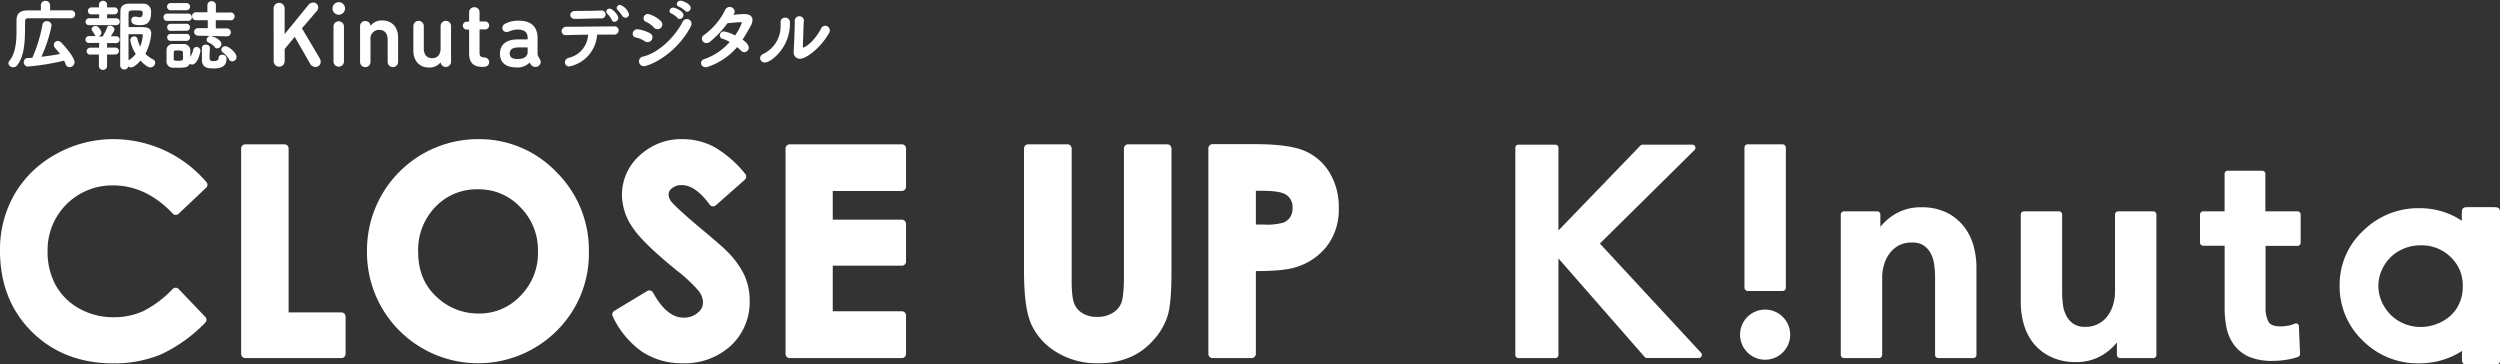 <svg xmlns="http://www.w3.org/2000/svg" viewBox="0 0 630.44 91.91"><rect x="0" y="0" width="630.44" height="91.91" fill="#333333" stroke="none"/><defs><style>.cls-1{fill:#fff;}</style></defs><g id="レイヤー_2" data-name="レイヤー 2"><g id="top_最終"><path class="cls-1" d="M28.5,46.75c5.54,0,10.6,2.39,15.06,7.1a1,1,0,0,0,.74.34,1.09,1.09,0,0,0,.76-.3L52,47.32A1,1,0,0,0,52,45.86,30.9,30.9,0,0,0,28.66,35.09a29.45,29.45,0,0,0-14.58,3.8A27,27,0,0,0,3.65,49,28,28,0,0,0,0,63.25c0,8.24,2.69,15.1,8,20.38s12.21,8,20.52,8a30.83,30.83,0,0,0,12.06-2.25,37.69,37.69,0,0,0,11.17-8,1.06,1.06,0,0,0,0-1.49l-6.69-7a1,1,0,0,0-.75-.33,1.11,1.11,0,0,0-.76.31,27.08,27.08,0,0,1-7.49,5.62A17.91,17.91,0,0,1,28.68,80a17.52,17.52,0,0,1-8.63-2.16,15.17,15.17,0,0,1-6-5.9A17.54,17.54,0,0,1,12,63.27,16.28,16.28,0,0,1,28.5,46.75Z"/><path class="cls-1" d="M86.09,78.78H72.78V37.45a1.06,1.06,0,0,0-1.06-1.06H61.87a1.06,1.06,0,0,0-1.06,1.06V89.24a1.06,1.06,0,0,0,1.06,1.06H86.09a1.07,1.07,0,0,0,1.06-1.06v-9.4A1.06,1.06,0,0,0,86.09,78.78Z"/><path class="cls-1" d="M120.63,35.09A28,28,0,0,0,92.55,63.33a27.86,27.86,0,0,0,8,19.88,28.09,28.09,0,0,0,39.82.23A27.32,27.32,0,0,0,148.5,63.5a27.61,27.61,0,0,0-8.22-20.14A26.86,26.86,0,0,0,120.63,35.09Zm-.11,12.65a14.26,14.26,0,0,1,10.72,4.54,15.25,15.25,0,0,1,4.42,11.15,15.21,15.21,0,0,1-4.38,11.13,14.11,14.11,0,0,1-10.59,4.5,15.11,15.11,0,0,1-9.78-3.48c-3.67-3-5.46-6.93-5.46-12.08a15.56,15.56,0,0,1,4.35-11.33A14.3,14.3,0,0,1,120.52,47.74Z"/><path class="cls-1" d="M183.25,63.29c-.82-.84-3.08-2.82-6.91-6-4.91-4.15-6.56-5.82-7.08-6.48A3,3,0,0,1,168.6,49a2,2,0,0,1,.85-1.53,3.75,3.75,0,0,1,2.5-.79c2.28,0,4.63,1.66,7,4.91a1.06,1.06,0,0,0,1.57.18l7.3-6.44a1.07,1.07,0,0,0,.1-1.49A28.09,28.09,0,0,0,180,37a17,17,0,0,0-7.86-1.91,15.33,15.33,0,0,0-10.86,4.14,13.31,13.31,0,0,0-4.44,10,14.68,14.68,0,0,0,2.64,8.07c1.72,2.61,5.37,6.18,11.15,10.88a37.88,37.88,0,0,1,5.57,5.2,4.92,4.92,0,0,1,1.09,2.89,3.34,3.34,0,0,1-1.36,2.61,5.26,5.26,0,0,1-3.57,1.22c-2.81,0-5.39-2.12-7.67-6.31a1.06,1.06,0,0,0-.66-.51,1,1,0,0,0-.82.11l-8.29,5a1.07,1.07,0,0,0-.4,1.39,22.5,22.5,0,0,0,7.4,8.92A18.12,18.12,0,0,0,172.1,91.6a17.21,17.21,0,0,0,12.22-4.44,15,15,0,0,0,4.73-11.3,15.62,15.62,0,0,0-1.34-6.48A21.87,21.87,0,0,0,183.25,63.29Z"/><path class="cls-1" d="M227.42,36.39H199.16a1.06,1.06,0,0,0-1.06,1.06V89.24a1.06,1.06,0,0,0,1.06,1.06h28.26a1.06,1.06,0,0,0,1.06-1.06V79.55a1.06,1.06,0,0,0-1.06-1.06H210V67h17.42a1.05,1.05,0,0,0,1.06-1.06V56.46a1.06,1.06,0,0,0-1.06-1.06H210V48.16h17.42a1.06,1.06,0,0,0,1.06-1.06V37.45A1.06,1.06,0,0,0,227.42,36.39Z"/><path class="cls-1" d="M294.38,36.39h-9.89a1.06,1.06,0,0,0-1.06,1.06V69.71c0,4.13-.36,5.9-.65,6.66a5.23,5.23,0,0,1-2.19,2.54,7.25,7.25,0,0,1-3.92,1A6.73,6.73,0,0,1,273,79a5,5,0,0,1-2.08-2.37c-.31-.73-.67-2.31-.67-5.71V37.45a1.07,1.07,0,0,0-1.06-1.06h-9.9a1.07,1.07,0,0,0-1.06,1.06V68.33c0,6.38.62,10.82,1.9,13.59a16.1,16.1,0,0,0,6.37,6.93,19.36,19.36,0,0,0,10.36,2.75,20.41,20.41,0,0,0,7.94-1.44,16.68,16.68,0,0,0,6.11-4.45,16.42,16.42,0,0,0,3.59-6.25c.62-2.13.92-5.78.92-11.13V37.45A1.07,1.07,0,0,0,294.38,36.39Z"/><path class="cls-1" d="M335.29,43.53A13.55,13.55,0,0,0,328.88,38c-2.66-1.11-6.8-1.65-12.64-1.65H305.78a1.07,1.07,0,0,0-1.06,1.06V89.24a1.07,1.07,0,0,0,1.06,1.06h9.86a1.07,1.07,0,0,0,1.06-1.06V68.36c4.59,0,7.75-.31,9.62-.85a15.76,15.76,0,0,0,8.23-5.36,15.18,15.18,0,0,0,3.06-9.67A16.77,16.77,0,0,0,335.29,43.53Zm-16.52,13.1H316.7V48.12h1.72c3.54,0,5.06.47,5.73.88a3.64,3.64,0,0,1,1.8,3.46,4.1,4.1,0,0,1-.64,2.36,3.54,3.54,0,0,1-1.77,1.35A15.51,15.51,0,0,1,318.77,56.63Z"/><path class="cls-1" d="M403.45,61.42l23.86-23.58a.79.79,0,0,0-.55-1.36H414.22a.79.79,0,0,0-.57.25L393,58.12V37.28a.79.79,0,0,0-.79-.8h-9.29a.79.79,0,0,0-.79.8V89.5a.79.79,0,0,0,.79.8h9.29a.79.79,0,0,0,.79-.8V65.17L414.73,90a.78.78,0,0,0,.6.28h13.05a.8.8,0,0,0,.73-.48A.78.78,0,0,0,429,89Z"/><rect class="cls-1" x="439.91" y="36.39" width="10.44" height="36.99" rx="0.79"/><path class="cls-1" d="M495.15,57a12.59,12.59,0,0,0-4.33-3.43,14.16,14.16,0,0,0-6.28-1.3,12.61,12.61,0,0,0-7.36,2.17,14.35,14.35,0,0,0-3,2.77V54.1a.79.79,0,0,0-.78-.8H465a.8.8,0,0,0-.8.8V89.5a.8.8,0,0,0,.8.8h8.85a.8.8,0,0,0,.79-.8V70a11.52,11.52,0,0,1,.48-3.28,8.69,8.69,0,0,1,1.39-2.81,7.06,7.06,0,0,1,2.29-2,6.83,6.83,0,0,1,3.31-.75,5.19,5.19,0,0,1,3,.75,5.42,5.42,0,0,1,1.78,2,8,8,0,0,1,.87,2.79,23.27,23.27,0,0,1,.22,3.14V89.5a.79.79,0,0,0,.79.8h8.85a.79.79,0,0,0,.79-.8V67.37a20.16,20.16,0,0,0-.77-5.52A13.9,13.9,0,0,0,495.15,57Z"/><path class="cls-1" d="M543,53.3h-8.85a.79.79,0,0,0-.79.8V73.57a11.19,11.19,0,0,1-.49,3.28,8.78,8.78,0,0,1-1.38,2.81,7,7,0,0,1-2.32,2,6.9,6.9,0,0,1-3.28.76,5.17,5.17,0,0,1-3-.75,5.54,5.54,0,0,1-1.79-2,8.22,8.22,0,0,1-.87-2.79,24.71,24.71,0,0,1-.21-3.14V54.1a.8.8,0,0,0-.79-.8h-8.86a.79.79,0,0,0-.78.8V76.23a20,20,0,0,0,.76,5.52,13.75,13.75,0,0,0,2.47,4.85A12.49,12.49,0,0,0,517.2,90a14.16,14.16,0,0,0,6.28,1.3,12.6,12.6,0,0,0,7.35-2.17,13.87,13.87,0,0,0,3-2.77V89.5a.8.8,0,0,0,.79.8H543a.79.79,0,0,0,.79-.8V54.1A.79.79,0,0,0,543,53.3Z"/><path class="cls-1" d="M579.33,53.3h-8.06V43.84a.79.79,0,0,0-.79-.79h-8.7a.79.79,0,0,0-.79.79V53.3h-5.41a.79.79,0,0,0-.79.8v7.08a.79.79,0,0,0,.79.79H561V77.7a24.09,24.09,0,0,0,.49,5A11,11,0,0,0,563.39,87a9.56,9.56,0,0,0,3.82,3A15.07,15.07,0,0,0,573.29,91a20.56,20.56,0,0,0,3.22-.27,14.75,14.75,0,0,0,3-.74.78.78,0,0,0,.51-.77l-.29-6.93a.8.8,0,0,0-.37-.65.83.83,0,0,0-.75,0,6.35,6.35,0,0,1-1.66.49,9.57,9.57,0,0,1-1.77.18c-1.65,0-2.69-.39-3.11-1.15a7.26,7.26,0,0,1-.75-3.52V62h8.06a.79.79,0,0,0,.79-.79V54.1A.79.79,0,0,0,579.33,53.3Z"/><path class="cls-1" d="M438.8,84.4a6.32,6.32,0,1,1,6.32,6.31A6.32,6.32,0,0,1,438.8,84.4Z"/><path class="cls-1" d="M628.72,52.24h-6.19c-1.48,0-1.72.21-1.72,1.69v1.75a17.15,17.15,0,0,0-2-1.18,19.28,19.28,0,0,0-8.7-2,19.74,19.74,0,0,0-14.15,5.67A18.54,18.54,0,0,0,590,72a18.83,18.83,0,0,0,5.87,13.93A19.51,19.51,0,0,0,610,91.62a20.05,20.05,0,0,0,8.56-1.84,20.75,20.75,0,0,0,2.29-1.28v1.8c0,1.47.24,1.61,1.72,1.61h6.19c1.48,0,1.72-.14,1.72-1.61V53.93C630.44,52.45,630.2,52.24,628.72,52.24ZM610.41,82.45a10.75,10.75,0,0,1-5.29-1.37,10.27,10.27,0,0,1-3.9-3.84,9.92,9.92,0,0,1-1.45-5.12A9.75,9.75,0,0,1,601.21,67a9.89,9.89,0,0,1,3.85-3.77,10.89,10.89,0,0,1,5.38-1.36,10.39,10.39,0,0,1,7.61,3,9.75,9.75,0,0,1,3,7.38,10.06,10.06,0,0,1-1.35,5.21,9.59,9.59,0,0,1-3.86,3.62A11.34,11.34,0,0,1,610.41,82.45Z"/><path class="cls-1" d="M12.63,2.61c2.11,0,4.15,0,5.33,0a1,1,0,1,1,0,2h0c-1.06,0-2.94,0-4.88,0-2.36,0-4.79,0-5.94,0-.59,0-.81.29-.81.76-.06,3.59.18,8.38-2,11.08a1.22,1.22,0,0,1-1,.51,1.17,1.17,0,0,1-1.21-1,.88.88,0,0,1,.19-.53c1.59-1.94,1.85-4.78,1.85-7.47,0-.92,0-1.84,0-2.7V5.18c0-1.69.8-2.51,2.62-2.55,1,0,2.18,0,3.53,0l0-1.3A1.09,1.09,0,0,1,11.45.22a1.1,1.1,0,0,1,1.18,1.09ZM8.23,14.39a36.2,36.2,0,0,0,2.46-8.06,1.08,1.08,0,0,1,1.11-1A1.13,1.13,0,0,1,13,6.47a35,35,0,0,1-2.57,7.84c1.63-.17,3.28-.43,4.71-.7-.42-.55-.85-1.06-1.28-1.55a1.09,1.09,0,0,1-.29-.73,1,1,0,0,1,1-1,1.15,1.15,0,0,1,.84.38c1.26,1.25,3.39,3.86,3.39,5a1.26,1.26,0,0,1-1.25,1.23,1,1,0,0,1-1-.76c-.12-.3-.26-.59-.39-.89A60.26,60.26,0,0,1,7,16.78a1.06,1.06,0,0,1-1-1.15,1,1,0,0,1,.9-1c.41,0,.84,0,1.3-.08Z"/><path class="cls-1" d="M26,6.33l-3.49,0a.84.84,0,0,1-.94-.82.89.89,0,0,1,.94-.9H25v-1H23.16a.86.86,0,0,1-1-.83.93.93,0,0,1,1-.92l1.8,0,0-.86V1A1.05,1.05,0,0,1,27,1V1l0,.86,1.81,0a.85.85,0,0,1,.92.87.85.85,0,0,1-.92.88H27l0,1h2.34a.86.86,0,1,1,0,1.72ZM27,13.76l0,2.87a1,1,0,0,1-1.06,1,1,1,0,0,1-1-1l0-2.87-2.1,0a.87.87,0,0,1-1-.82.94.94,0,0,1,1-.92H25v-1.2l-2.51,0a.84.84,0,0,1-.94-.82.89.89,0,0,1,.94-.9h1.71a.71.71,0,0,1-.37-.39,5.38,5.38,0,0,0-.61-1,.71.71,0,0,1-.12-.38c0-.45.55-.78,1-.78.74,0,1.47,1.21,1.47,1.65a1.11,1.11,0,0,1-.78,1H26a1,1,0,0,1,.2-.57A6.84,6.84,0,0,0,27,6.92a.66.66,0,0,1,.67-.45c.55,0,1.19.41,1.19.94S28,9,27.94,9.14h1.38a.86.86,0,1,1,0,1.72l-2.32,0V12h2.12a.87.87,0,1,1,0,1.74ZM33.08,17a1,1,0,0,1-.71-.28,1,1,0,0,1-1,.79,1,1,0,0,1-1.06-1.06s0-11.65.07-13.74C30.39,1.69,31,1,32.41.92c.65,0,1.44,0,2.2,0,.49,0,1,0,1.39,0a1.94,1.94,0,0,1,2.1,2c0,2-.41,3.43-2.73,3.43-1.66,0-2.25-.43-2.25-1.17A.85.85,0,0,1,34,4.2a1.49,1.49,0,0,1,.36,0,3,3,0,0,0,.84.14c.43,0,.78-.15.78-1.06,0-.66-.39-.66-1.86-.66s-1.65.09-1.69.7,0,1.85,0,3.51c.69,0,1.85,0,2.81,0,1.74,0,2.9.06,2.9,1.67a13.35,13.35,0,0,1-1.49,5.08,8.74,8.74,0,0,0,2,1.43.9.9,0,0,1,.49.8A1.23,1.23,0,0,1,37.9,17c-.94,0-2.35-1.61-2.47-1.73C34.79,16.06,33.69,17,33.08,17Zm-.22-6.9a.94.94,0,0,1,1-.92.8.8,0,0,1,.8.62,9.16,9.16,0,0,0,.69,1.92A9.37,9.37,0,0,0,36,8.9a.29.29,0,0,0-.29-.27c-.75,0-2.41,0-3.3,0,0,2.43,0,5.08,0,6.57l.2-.12a6.79,6.79,0,0,0,1.63-1.47A8.56,8.56,0,0,1,32.86,10.14Z"/><path class="cls-1" d="M42.22,5.27a.91.91,0,0,1-1-.92.93.93,0,0,1,1-.92h5.16a.91.91,0,0,1,1,.92.92.92,0,0,1-1,.92Zm2.67,11.81c-.49,0-1,0-1.37,0A1.55,1.55,0,0,1,42,15.43c0-.49,0-1,0-1.43s0-.92,0-1.35A1.53,1.53,0,0,1,43.5,11.1c.37,0,.82,0,1.27,0s1.16,0,1.61,0A1.63,1.63,0,0,1,48,12.55c0,.55,0,1.18,0,1.78a5.38,5.38,0,0,0,.72-1.78.85.85,0,0,1,.83-.71,1,1,0,0,1,1,.91c0,.25-.63,3.52-2.12,3.52a1.19,1.19,0,0,1-.59-.17C47.42,17,46.66,17.08,44.89,17.08ZM43.05,2.59a.88.88,0,0,1-.92-.9.88.88,0,0,1,.92-.91H47a.88.88,0,0,1,.92.91.88.88,0,0,1-.92.9Zm0,5.19a.86.86,0,0,1-.89-.88A.85.85,0,0,1,43.09,6H47a.84.84,0,0,1,.9.88.85.85,0,0,1-.9.88Zm0,2.53a.86.86,0,0,1-.89-.88.85.85,0,0,1,.89-.88H47a.84.84,0,0,1,.9.88.85.85,0,0,1-.9.88Zm3.08,3.75c0-.3,0-.61,0-.88s-.3-.45-1.14-.45c-.26,0-.53,0-.71,0-.41,0-.47.17-.47,1.31,0,.29,0,.59,0,.88s.1.41,1.1.41c.53,0,1.2,0,1.2-.43C46.17,14.65,46.17,14.35,46.17,14.06ZM50,9a1,1,0,0,1-1.06-1A1,1,0,0,1,50,7.1l2.39,0,0-2H49.44a1,1,0,0,1-1-1,.94.94,0,0,1,1-1l2.86,0V1.31a1,1,0,0,1,1.06-1,1,1,0,0,1,1.08,1V3.16l3.49,0a1,1,0,1,1,0,1.94l-3.51,0,0,2.06,2.73,0a1,1,0,0,1,1.07,1,1,1,0,0,1-1.07,1Zm3.55,8.25c-1.33,0-2.63-.31-2.63-2.15,0-.71,0-2.2,0-3a.88.88,0,0,1,1-.84c.51,0,1,.29,1,.78v0c0,.63-.08,1.57-.08,2.29s0,1.08,1,1.08c.36,0,1.28-.06,1.28-.7a.85.85,0,0,1,.9-.91,1,1,0,0,1,1.1,1.1C57.09,17.24,54.89,17.27,53.5,17.27Zm.65-5.35a4.37,4.37,0,0,0-1.65-1.19.73.73,0,0,1-.45-.63,1,1,0,0,1,1-1c.59,0,2.74.94,2.74,2a1.14,1.14,0,0,1-1,1.11A.78.78,0,0,1,54.15,11.92Zm3.53,3a5.72,5.72,0,0,0-1.49-1.65.85.85,0,0,1-.44-.72,1,1,0,0,1,1-.88c.92,0,2.85,1.7,2.85,2.7a1.11,1.11,0,0,1-1.06,1.12A1,1,0,0,1,57.68,14.9Z"/><path class="cls-1" d="M69,2.11a1.39,1.39,0,1,1,2.78,0V8.6l6-7.36A1.44,1.44,0,0,1,79,.65a1.19,1.19,0,0,1,1.24,1.2,1.34,1.34,0,0,1-.33.91L76.14,7.14l4.47,7.55a1.83,1.83,0,0,1,.26.87,1.29,1.29,0,0,1-1.34,1.32,1.51,1.51,0,0,1-1.32-.82l-3.9-6.78-2.52,3.08v3.06a1.39,1.39,0,1,1-2.78,0Z"/><path class="cls-1" d="M85.42.55a1.58,1.58,0,1,1-1.57,1.58A1.58,1.58,0,0,1,85.42.55ZM84.1,15.49V6.69a1.32,1.32,0,1,1,2.64,0v8.8a1.32,1.32,0,1,1-2.64,0Z"/><path class="cls-1" d="M93.46,6.48a3.53,3.53,0,0,1,3-1.32c2.43,0,3.93,1.79,3.93,4.22v6.11a1.32,1.32,0,1,1-2.63,0V10c0-1.46-.71-2.47-2.14-2.47A2.17,2.17,0,0,0,93.43,10v5.5a1.32,1.32,0,1,1-2.63,0V6.69a1.26,1.26,0,0,1,1.31-1.38,1.27,1.27,0,0,1,1.32,1.17Z"/><path class="cls-1" d="M111.12,15.71h0a3.49,3.49,0,0,1-3,1.31c-2.43,0-3.88-1.78-3.88-4.21V6.69a1.32,1.32,0,1,1,2.63,0V12.2c0,1.46.66,2.47,2.1,2.47s2.14-1,2.14-2.47V6.69a1.32,1.32,0,1,1,2.63,0v8.8a1.32,1.32,0,0,1-2.63.22Z"/><path class="cls-1" d="M117.8,7.47a1,1,0,0,1-1.08-1,1,1,0,0,1,1.08-1h.33c.09,0,.17,0,.17-.14V3.21a1.28,1.28,0,0,1,1.34-1.39,1.26,1.26,0,0,1,1.29,1.39V5.28a.12.12,0,0,0,.14.14h1.2a1,1,0,0,1,1.08,1,1,1,0,0,1-1.08,1h-1.2a.13.13,0,0,0-.14.14v5.65c0,.92.26,1.2,1.22,1.29a1.16,1.16,0,0,1,1.2,1.18c0,.66-.47,1.18-1.43,1.18h-.21c-2.47,0-3.41-1.11-3.41-3.58V7.61a.15.15,0,0,0-.17-.14Z"/><path class="cls-1" d="M136.36,15.66a1.35,1.35,0,0,1-2.43.68l-.37-.56h0A4.26,4.26,0,0,1,130.19,17c-2.68,0-4.11-1.27-4.11-3.43,0-2.45,1.71-3.63,4.51-3.63h2.33c.1,0,.14,0,.14-.14V9.54c0-1.32-.75-2.09-2.54-2.09a5,5,0,0,0-2.07.47,1.92,1.92,0,0,1-.68.14A1,1,0,0,1,126.69,7a1.15,1.15,0,0,1,.66-1,7,7,0,0,1,3.45-.78c3.23,0,4.76,1.6,4.76,4.4v3.58a2.07,2.07,0,0,0,.23,1.13l.36.61A1.63,1.63,0,0,1,136.36,15.66Zm-3.3-2.57v-1a.12.12,0,0,0-.14-.14H131c-1.74,0-2.45.5-2.45,1.53s.69,1.41,2,1.41C132.1,14.88,133.06,14.29,133.06,13.09Z"/><path class="cls-1" d="M143.61,16.75a1.06,1.06,0,0,1-1.16-1,1.24,1.24,0,0,1,1-1.18,6.28,6.28,0,0,0,4.85-5.82c-2.1,0-4.18.07-5.51.11h-.06a1,1,0,0,1-1.1-1,1.16,1.16,0,0,1,1.28-1.11c2.76,0,8.88-.08,12-.1a1,1,0,0,1,1.1,1,1.09,1.09,0,0,1-1.17,1.08h-.06c-.75,0-1.77,0-2.9,0h-1.3A8.76,8.76,0,0,1,143.61,16.75Zm2.2-14c2,0,3.53,0,5.8-.11h0a1,1,0,0,1,1.1,1,1,1,0,0,1-1,1c-2.69,0-4.61.12-6.69.12a1.09,1.09,0,0,1-1.23-1A1.12,1.12,0,0,1,145,2.78Zm8.49,2.28a7.09,7.09,0,0,0-1.08-1.51.87.87,0,0,1-.34-.63.82.82,0,0,1,.87-.72c.74,0,2.17,1.62,2.17,2.33a1,1,0,0,1-1,1A.66.66,0,0,1,154.3,5.06Zm3.41-.57a1,1,0,0,1-.73-.37,14.43,14.43,0,0,0-1.11-1.47.84.84,0,0,1-.36-.63.83.83,0,0,1,.87-.75,3.51,3.51,0,0,1,2.23,2.34A.89.89,0,0,1,157.71,4.49Z"/><path class="cls-1" d="M162.65,10.45a6.38,6.38,0,0,0-2.29-1,.9.9,0,0,1-.81-.92,1.18,1.18,0,0,1,1.22-1.16,9,9,0,0,1,3.12,1,1.16,1.16,0,0,1,.66,1,1.25,1.25,0,0,1-1.17,1.26A1.43,1.43,0,0,1,162.65,10.45Zm-.31,6.24a1.22,1.22,0,0,1-.2-2.42c3.88-.9,8-4.86,10-8.76a1.2,1.2,0,0,1,1.08-.71A1.16,1.16,0,0,1,174.38,6a1.69,1.69,0,0,1-.24.8C170.26,14,163.55,16.69,162.34,16.69Zm2.55-9.75a6.21,6.21,0,0,0-2-1.45.91.91,0,0,1-.61-.86,1.13,1.13,0,0,1,1.14-1.12,7.25,7.25,0,0,1,3.15,1.73,1.18,1.18,0,0,1,.45.92,1.22,1.22,0,0,1-1.19,1.21A1.31,1.31,0,0,1,164.89,6.94Zm6-2.41a7.22,7.22,0,0,0-1.51-1.1.74.74,0,0,1-.55-.67.94.94,0,0,1,1-.84c.35,0,2.53.86,2.53,1.86a1,1,0,0,1-.9,1A.7.7,0,0,1,170.85,4.53Zm1.86-1.84a6.28,6.28,0,0,0-1.53-1,.78.78,0,0,1-.57-.67,1,1,0,0,1,1-.86c.36,0,2.53.76,2.53,1.8a1,1,0,0,1-.86,1A.73.73,0,0,1,172.71,2.69Z"/><path class="cls-1" d="M178.64,16.8a1.88,1.88,0,0,1-.69.14,1.1,1.1,0,0,1-1.18-1.06,1.16,1.16,0,0,1,.9-1A14.76,14.76,0,0,0,184,10.59a8,8,0,0,0-1.77-.81.83.83,0,0,1-.7-.84,1,1,0,0,1,1.11-1,8.79,8.79,0,0,1,2.73,1,14.08,14.08,0,0,0,1.71-3.19c0-.14-.1-.16-.3-.16-.41,0-2.41.14-3.33.27A25.89,25.89,0,0,1,179,10.57a1.57,1.57,0,0,1-.82.29A1.12,1.12,0,0,1,177,9.75a1.18,1.18,0,0,1,.64-1,17.27,17.27,0,0,0,5.12-6A1.32,1.32,0,0,1,184,1.75a1.26,1.26,0,0,1,1.27,1.15c0,.26,0,.32-.35.85a25.06,25.06,0,0,1,2.84-.2c1.39,0,2,.65,2,1.51a3,3,0,0,1-.41,1.39c-.7,1.28-1.37,2.45-2.1,3.53,1.49,1.08,1.57,1.75,1.57,2a1.17,1.17,0,0,1-1.12,1.18,1.09,1.09,0,0,1-.82-.38,12.09,12.09,0,0,0-1-.9A16.7,16.7,0,0,1,178.64,16.8Z"/><path class="cls-1" d="M191.68,14.67a1.19,1.19,0,0,1,.82-1.08,7.75,7.75,0,0,0,4.35-7.34,4.87,4.87,0,0,0,0-.54v-.1A1.08,1.08,0,0,1,198,4.45a1.15,1.15,0,0,1,1.2,1.1V6c0,6.12-4.88,9.76-6.26,9.76A1.16,1.16,0,0,1,191.68,14.67Zm11-9.36-.22,6.34v.06c0,.19.06.27.18.27s2.39-1,4.43-4.8a1.15,1.15,0,0,1,1-.69,1.2,1.2,0,0,1,1.19,1.18,1.26,1.26,0,0,1-.17.62c-2.14,3.83-5.81,6.53-7.34,6.53a1.57,1.57,0,0,1-1.6-1.76v-.24c.13-1.76.27-6.37.27-7.51A1.13,1.13,0,0,1,201.6,4.1a1.11,1.11,0,0,1,1.12,1.19Z"/></g></g></svg>